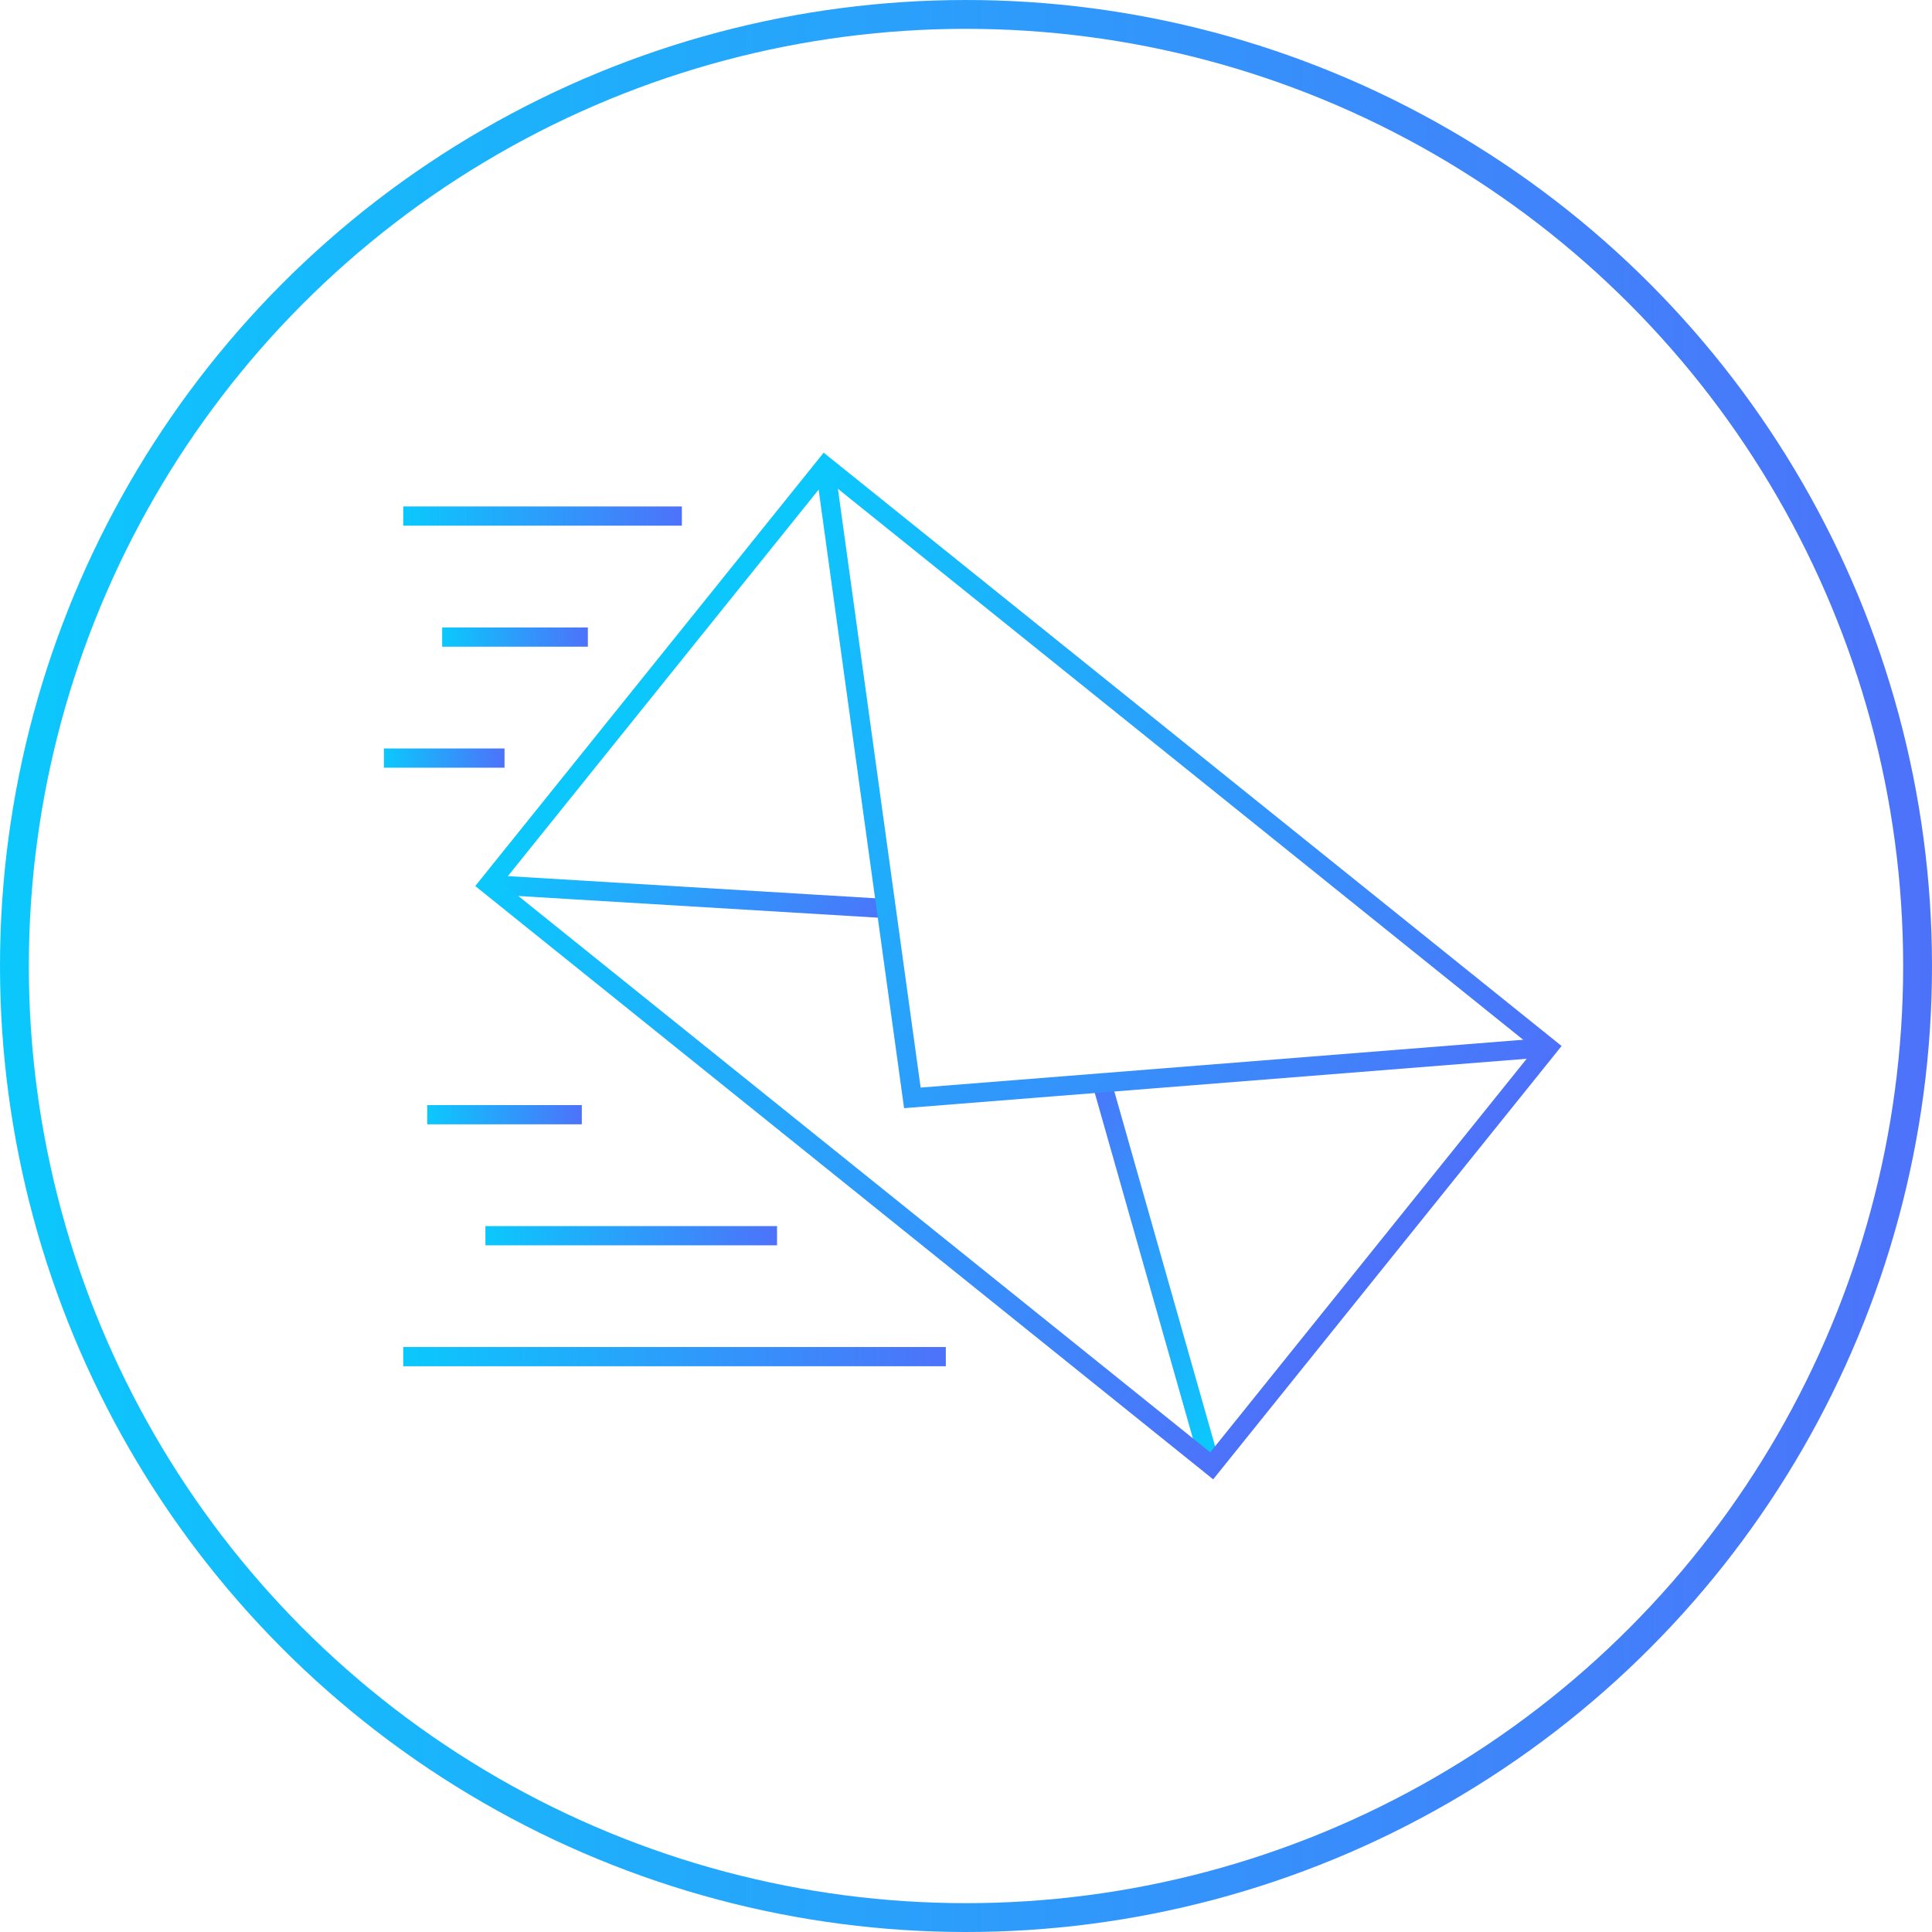 <svg id="Calque_1" data-name="Calque 1" xmlns="http://www.w3.org/2000/svg" xmlns:xlink="http://www.w3.org/1999/xlink" viewBox="0 0 201 201"><defs><style>.cls-1,.cls-10,.cls-11,.cls-2,.cls-3,.cls-4,.cls-5,.cls-6,.cls-7,.cls-8,.cls-9{fill:none;stroke-miterlimit:10;}.cls-1{stroke-width:3px;stroke:url(#Dégradé_sans_nom_19);}.cls-10,.cls-11,.cls-2,.cls-3,.cls-4,.cls-5,.cls-6,.cls-7,.cls-8,.cls-9{stroke-width:2px;}.cls-2{stroke:url(#Dégradé_sans_nom_19-2);}.cls-3{stroke:url(#Dégradé_sans_nom_19-3);}.cls-4{stroke:url(#Dégradé_sans_nom_19-4);}.cls-5{stroke:url(#Dégradé_sans_nom_19-5);}.cls-6{stroke:url(#Dégradé_sans_nom_19-6);}.cls-7{stroke:url(#Dégradé_sans_nom_19-7);}.cls-8{stroke:url(#Dégradé_sans_nom_19-8);}.cls-9{stroke:url(#Dégradé_sans_nom_19-9);}.cls-10{stroke:url(#Dégradé_sans_nom_19-10);}.cls-11{stroke:url(#Dégradé_sans_nom_19-11);}</style><linearGradient id="Dégradé_sans_nom_19" y1="100.5" x2="201" y2="100.5" gradientUnits="userSpaceOnUse"><stop offset="0" stop-color="#0bc8fc"/><stop offset="1" stop-color="#4d72fa"/></linearGradient><linearGradient id="Dégradé_sans_nom_19-2" x1="50.89" y1="118.01" x2="86.32" y2="118.01" gradientTransform="matrix(0.78, 0.63, -0.63, 0.78, 92.29, -41.66)" xlink:href="#Dégradé_sans_nom_19"/><linearGradient id="Dégradé_sans_nom_19-3" x1="594.35" y1="118.21" x2="629.21" y2="118.21" gradientTransform="matrix(-0.78, -0.63, -0.63, 0.78, 671.14, 423.7)" xlink:href="#Dégradé_sans_nom_19"/><linearGradient id="Dégradé_sans_nom_19-4" x1="50.47" y1="102.24" x2="148.98" y2="102.24" gradientTransform="translate(6.23 -1.74)" xlink:href="#Dégradé_sans_nom_19"/><linearGradient id="Dégradé_sans_nom_19-5" x1="50.78" y1="97.4" x2="148.66" y2="97.4" gradientTransform="matrix(0.78, 0.63, -0.63, 0.78, 92.29, -41.66)" xlink:href="#Dégradé_sans_nom_19"/><linearGradient id="Dégradé_sans_nom_19-6" x1="41.95" y1="141.14" x2="98.4" y2="141.14" xlink:href="#Dégradé_sans_nom_19"/><linearGradient id="Dégradé_sans_nom_19-7" x1="50.5" y1="128.56" x2="80.84" y2="128.56" xlink:href="#Dégradé_sans_nom_19"/><linearGradient id="Dégradé_sans_nom_19-8" x1="44.45" y1="115.97" x2="60.53" y2="115.97" xlink:href="#Dégradé_sans_nom_19"/><linearGradient id="Dégradé_sans_nom_19-9" x1="41.95" y1="78.87" x2="70.94" y2="78.87" gradientTransform="matrix(1, 0, 0, -1, 0, 132.56)" xlink:href="#Dégradé_sans_nom_19"/><linearGradient id="Dégradé_sans_nom_19-10" x1="46" y1="66.28" x2="61.16" y2="66.28" gradientTransform="matrix(1, 0, 0, -1, 0, 132.56)" xlink:href="#Dégradé_sans_nom_19"/><linearGradient id="Dégradé_sans_nom_19-11" x1="39.94" y1="53.69" x2="52.49" y2="53.69" gradientTransform="matrix(1, 0, 0, -1, 0, 132.56)" xlink:href="#Dégradé_sans_nom_19"/></defs><circle class="cls-1" cx="100.5" cy="100.5" r="99"/><line class="cls-2" x1="50.85" y1="92.03" x2="92.8" y2="94.56"/><line class="cls-3" x1="125.92" y1="152.38" x2="114.63" y2="112.63"/><rect class="cls-4" x="57.7" y="72.57" width="96.51" height="55.85" transform="translate(86.35 -44.21) rotate(38.8)"/><polyline class="cls-5" points="85.84 48.5 94.92 114.22 161.06 108.97"/><line class="cls-6" x1="98.4" y1="141.14" x2="41.95" y2="141.14"/><line class="cls-7" x1="80.84" y1="128.56" x2="50.5" y2="128.56"/><line class="cls-8" x1="60.53" y1="115.97" x2="44.45" y2="115.97"/><line class="cls-9" x1="70.94" y1="53.69" x2="41.95" y2="53.69"/><line class="cls-10" x1="61.16" y1="66.28" x2="46" y2="66.28"/><line class="cls-11" x1="52.49" y1="78.87" x2="39.94" y2="78.87"/></svg>